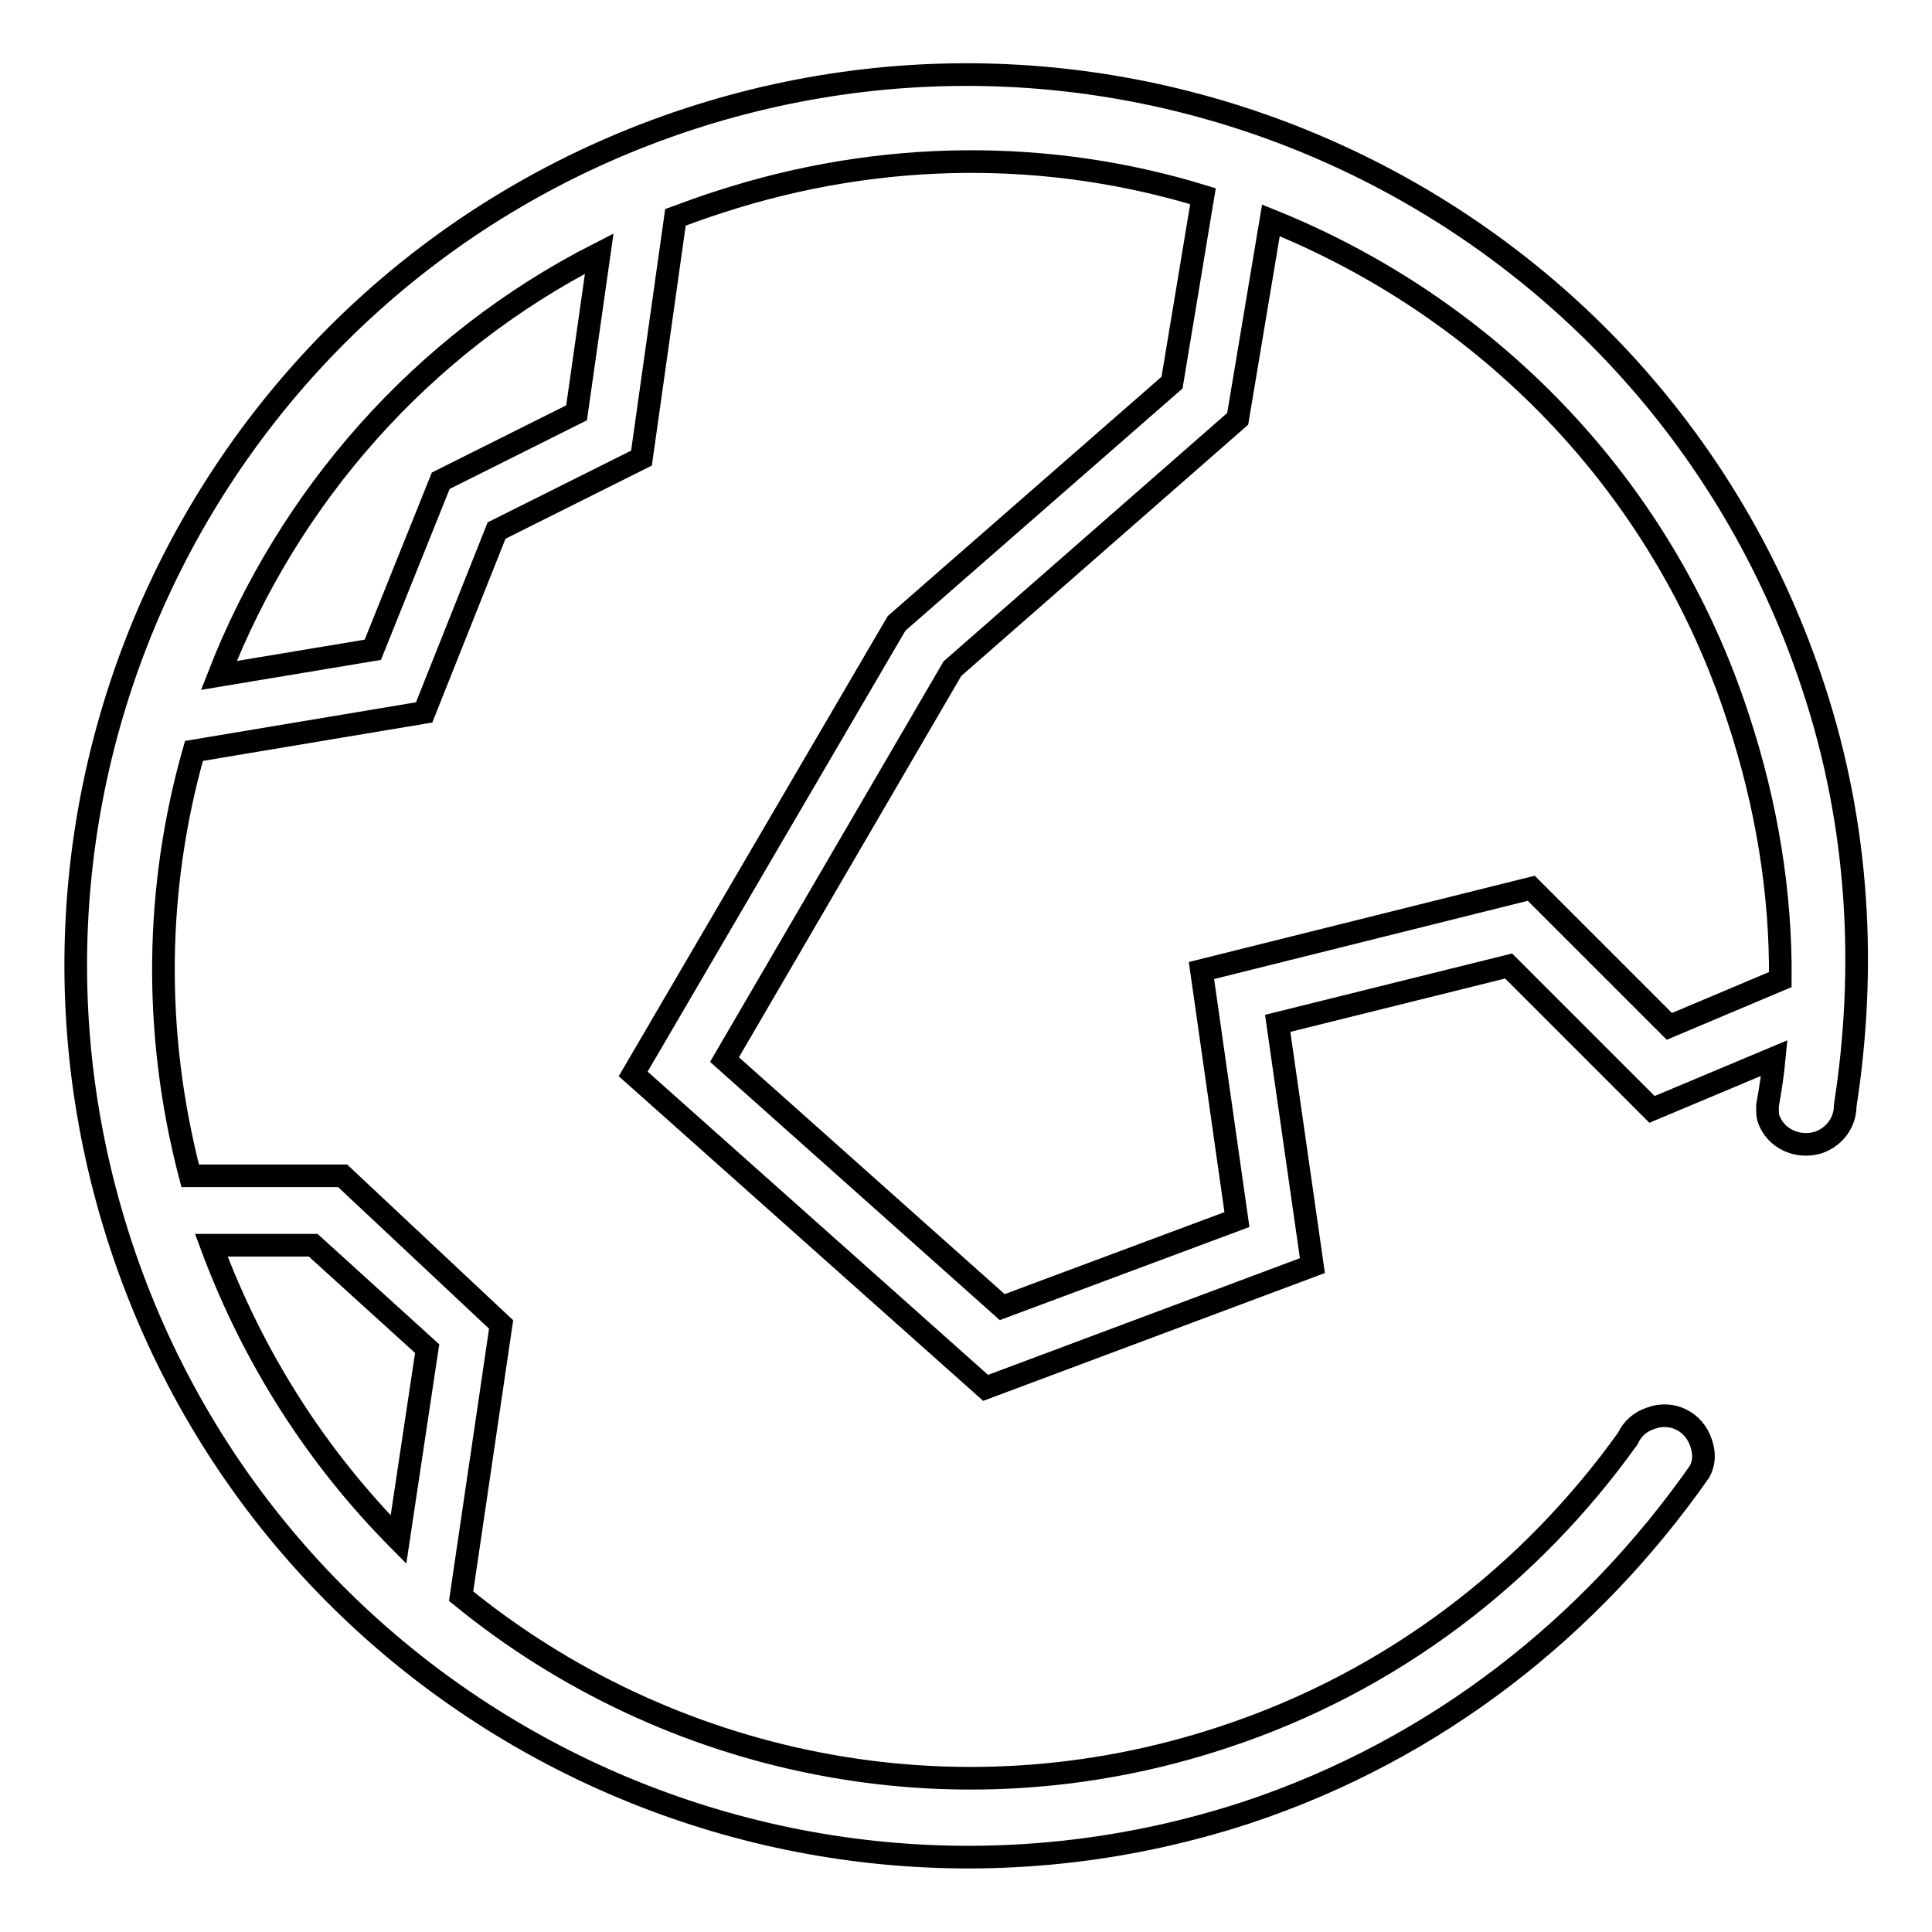 <?xml version="1.0" encoding="utf-8"?>
<!-- Svg Vector Icons : http://www.onlinewebfonts.com/icon -->
<!DOCTYPE svg PUBLIC "-//W3C//DTD SVG 1.1//EN" "http://www.w3.org/Graphics/SVG/1.1/DTD/svg11.dtd">
<svg version="1.1" xmlns="http://www.w3.org/2000/svg" xmlns:xlink="http://www.w3.org/1999/xlink" x="0px" y="0px" viewBox="0 0 256 256" enable-background="new 0 0 256 256" xml:space="preserve">
<g> <path stroke-width="3" fill-opacity="0" stroke="#000000"  d="M240.3,91.1C220,29.1,153.1-4.5,91.2,15.8C29.2,36.2-4.4,102.9,16,164.9c20.4,62,87.2,95.5,149.1,75.3 c25.4-8.4,45.8-24.8,60.1-45.2c0.6-1.1,0.7-2.4,0.2-3.8c-0.9-2.8-3.8-4.3-6.6-3.3c-1.5,0.5-2.5,1.4-3.1,2.7 c-12.8,17.9-31.1,32.2-53.6,39.6c-35.9,11.9-73.7,3.6-101-18.7l5.3-36l-21-19.7H25.2c-5-19.1-4.6-38.4,0.5-56.3l30.5-5.1l9.6-24.1 l19.2-9.6l4.5-31.9c1.9-0.7,3.8-1.4,5.7-2c21.7-7.1,44-7,64.2-0.8l-4.1,24.7l-36.5,31.9l-34.9,59.7l46.7,41.6l43.3-16.2l-4.6-32.1 l30.6-7.6l19,19l16.2-6.8c-0.2,2.1-0.5,4.1-0.9,6.3v0.1c0,0.6,0,1.1,0.1,1.5c0.9,2.8,3.9,4.1,6.6,3.3c2.1-0.7,3.6-2.6,3.6-4.9 C247.3,128.5,246.4,109.6,240.3,91.1L240.3,91.1z M56.6,178.7L52.8,204c-10.7-10.8-19.2-23.9-24.8-39h13.5L56.6,178.7z M76.4,54.7 l-18,9l-9,22.4L29,89.5c9.2-23.6,26.8-43.9,50.4-55.9L76.4,54.7z M202.9,117.7l-43.7,10.9l4.7,33l-31.1,11.6L96,140.4l30.2-51.8 L164,55.5l4.4-26.3c28.3,11.4,51.7,34.6,61.9,65.9c3.8,11.5,5.7,23.2,5.6,34.7l-14.7,6.2L202.9,117.7L202.9,117.7z"/></g>
</svg>